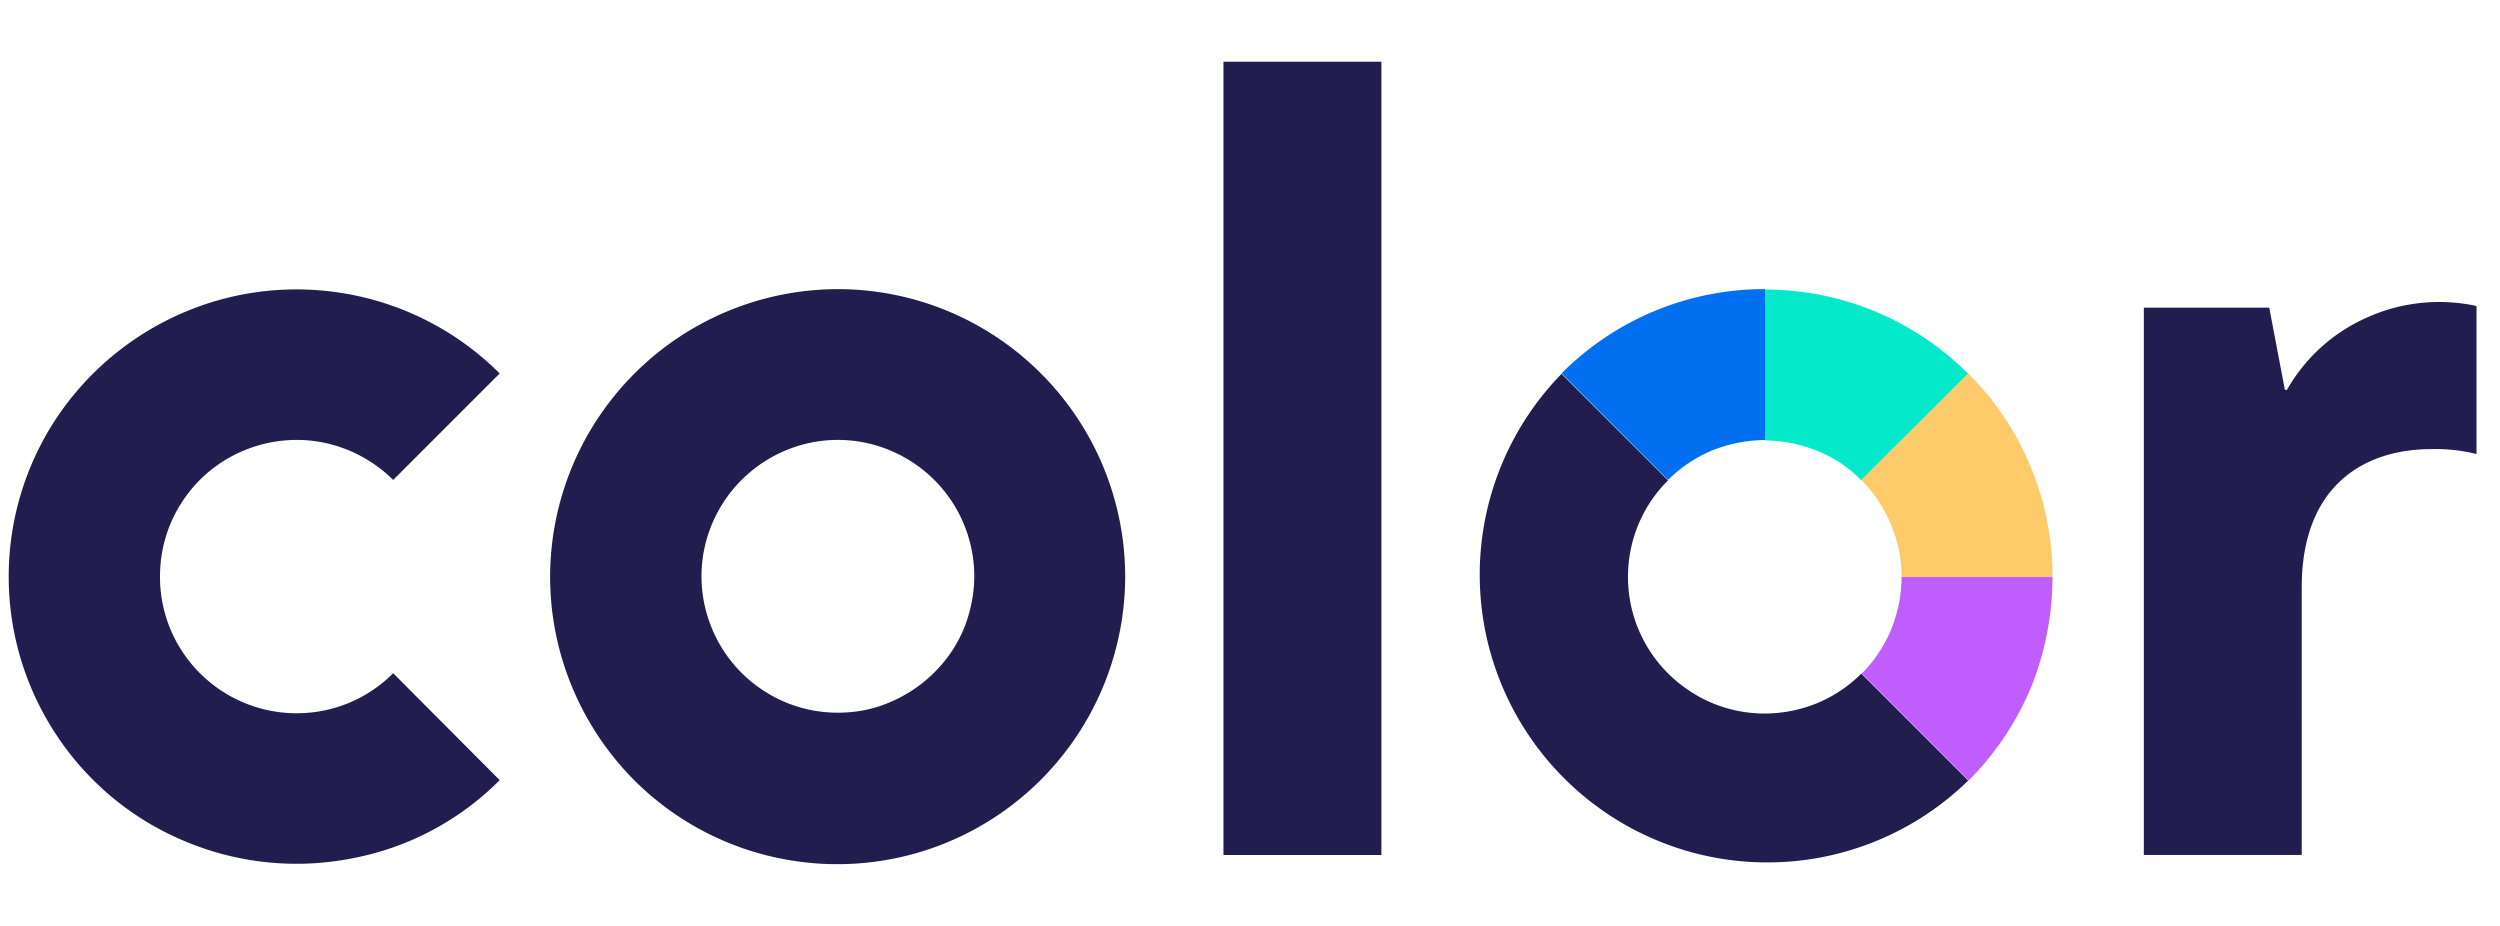 <svg xmlns="http://www.w3.org/2000/svg" fill="none" viewBox="0 0 81 30" height="30" width="81">
    <g clip-path="url(#4pj1k16ara)">
        <path fill="#211D4F" d="M57.188 23.119c-.88 0-1.732-.253-2.465-.747a4.426 4.426 0 0 1-1.639-1.985 4.433 4.433 0 0 1-.253-2.558 4.389 4.389 0 0 1 1.213-2.265l-3.451-3.45a9.316 9.316 0 0 0 .08 13.096 9.31 9.31 0 0 0 13.097.08l-3.464-3.464a4.395 4.395 0 0 1-1.44.96 4.543 4.543 0 0 1-1.678.333z"></path>
        <path fill="#BF5DFF" d="M66.501 18.695h-4.89c0 .587-.12 1.16-.333 1.692a4.536 4.536 0 0 1-.959 1.44l3.464 3.464a9.5 9.5 0 0 0 2.025-3.025 9.675 9.675 0 0 0 .693-3.57z"></path>
        <path fill="#03E9CA" d="m60.306 15.563 3.464-3.45a9.284 9.284 0 0 0-6.595-2.732v4.89c.586 0 1.159.12 1.692.333a4.07 4.07 0 0 1 1.439.96z"></path>
        <path fill="#FFCA6A" d="M61.611 18.695h4.89A9.285 9.285 0 0 0 63.77 12.1l-3.465 3.45c.413.413.733.893.96 1.44.226.546.346 1.119.346 1.705z"></path>
        <path fill="#0070F0" d="M57.188 14.257v-4.89a9.285 9.285 0 0 0-6.595 2.731l3.45 3.451a4.54 4.54 0 0 1 1.44-.959 4.68 4.68 0 0 1 1.705-.333z"></path>
        <path fill="#211D4F" d="M27.143 9.368a9.338 9.338 0 0 0-8.607 5.756 9.305 9.305 0 0 0-.533 5.383 9.38 9.38 0 0 0 2.544 4.77 9.281 9.281 0 0 0 4.77 2.544 9.305 9.305 0 0 0 5.383-.533 9.337 9.337 0 0 0 5.756-8.607 9.32 9.32 0 0 0-2.731-6.582 9.297 9.297 0 0 0-6.582-2.731zm0 13.723a4.384 4.384 0 0 1-2.452-.746 4.398 4.398 0 0 1-1.625-1.985 4.389 4.389 0 0 1-.253-2.545 4.44 4.44 0 0 1 3.477-3.477 4.378 4.378 0 0 1 2.545.253c.8.333 1.492.893 1.985 1.625.48.72.746 1.573.746 2.452 0 .573-.12 1.16-.333 1.692a4.339 4.339 0 0 1-.96 1.426 4.48 4.48 0 0 1-1.425.959c-.546.24-1.119.346-1.705.346zM39.64 2h5.117v25.701H39.64V2zM69.46 9.968h4.064l.506 2.664h.067a5.572 5.572 0 0 1 2.624-2.358 5.694 5.694 0 0 1 3.518-.36v4.797a5.437 5.437 0 0 0-1.466-.16c-2.145 0-4.197 1.16-4.197 4.477V27.7H69.46V9.968zM16.19 25.276l-3.451-3.464a4.388 4.388 0 0 1-2.265 1.213 4.433 4.433 0 0 1-4.544-1.879 4.395 4.395 0 0 1-.746-2.465c0-.88.253-1.732.746-2.465a4.383 4.383 0 0 1 1.986-1.625 4.433 4.433 0 0 1 2.558-.253c.853.173 1.652.6 2.265 1.212l3.45-3.45a9.281 9.281 0 0 0-4.77-2.545 9.305 9.305 0 0 0-5.382.533 9.396 9.396 0 0 0-4.184 3.424 9.29 9.29 0 0 0 0 10.339 9.224 9.224 0 0 0 4.184 3.424 9.305 9.305 0 0 0 5.383.533 9.113 9.113 0 0 0 4.77-2.532z"></path>
    </g>
    <defs>
        <clipPath id="4pj1k16ara">
            <path d="M0 0h80v30H0z" transform="translate(.282)" fill="#fff"></path>
        </clipPath>
    </defs>
</svg>
